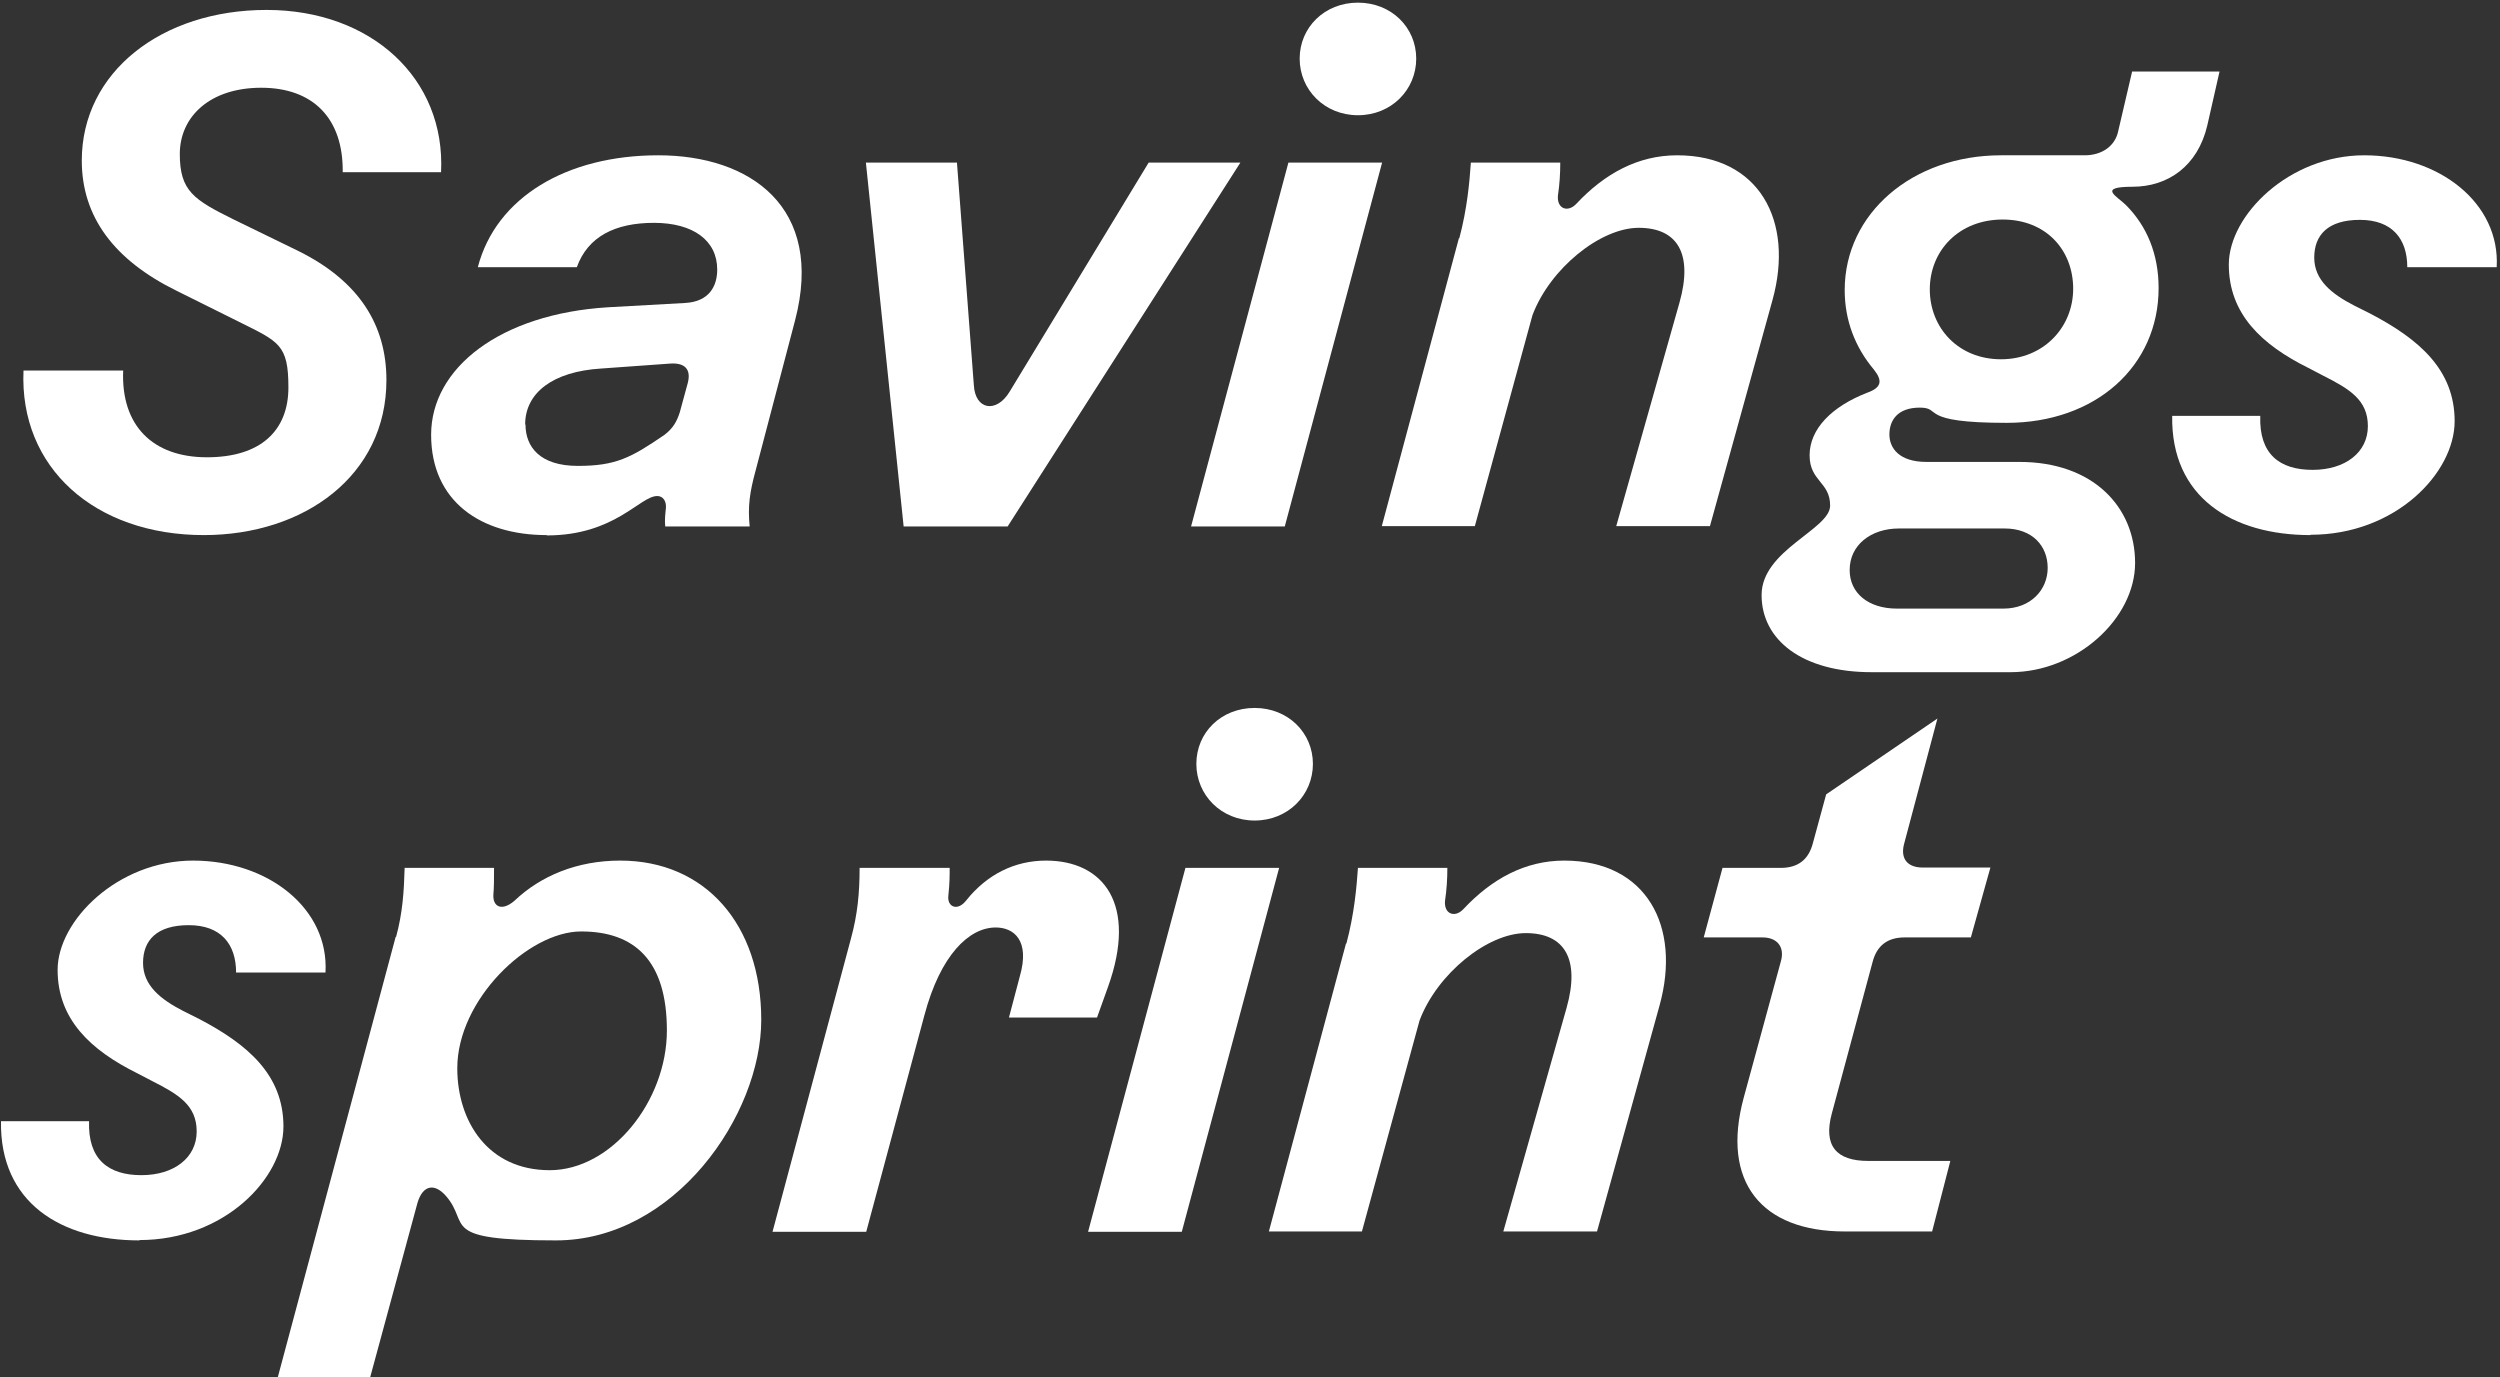 <?xml version="1.0" encoding="UTF-8"?>
<svg id="Layer_1" xmlns="http://www.w3.org/2000/svg" version="1.1" viewBox="0 0 755 416">
  <rect x="0" y="0" width="755" height="416" fill="#333333" stroke="none"/>
  <!-- Generator: Adobe Illustrator 29.7.1, SVG Export Plug-In . SVG Version: 2.1.1 Build 8)  -->
  <defs>
    <style>
      .st0 {
        fill: #fff;
      }
    </style>
  </defs>
  <path class="st0" d="M514.5,283.2l5.7-21.1h17.6c5.1,0,8.4-2.4,9.7-7.5l4-14.7,33.6-22.9-10.1,38c-1.1,4.4,1.1,7,5.7,7h20.4l-5.9,21.1h-20c-5.1,0-8.4,2.4-9.7,7.5l-12.3,45.7c-2.6,9.7,1.3,14.3,11,14.3h24.8l-5.5,21.3h-26.4c-25.1,0-37.4-14.9-30.5-40.4l11.2-41.1c1.3-4.4-1.1-7.3-5.5-7.3h-17.8Z"/>
  <path class="st0" d="M406.6,285c2.4-9,3.1-17.1,3.5-22.9h27c0,3.3-.2,6.6-.7,9.9-.4,4,2.9,5.3,5.5,2.6,8.6-9.2,18.7-14.7,30.5-14.7,24.8,0,35.4,19.8,28.8,43.7l-18.9,68.3h-28.3l19.1-67.5c4.2-14.9-.7-22.6-12.3-22.6s-26.8,12.3-32.1,26.4l-17.4,63.7h-28.1l23.3-87Z"/>
  <path class="st0" d="M328.6,372l29.4-109.9h28.3l-29.4,109.9h-28.3ZM361.3,230.7c0-9.5,7.5-16.9,17.6-16.9s17.6,7.5,17.6,16.9-7.5,17.1-17.6,17.1-17.6-7.7-17.6-17.1Z"/>
  <path class="st0" d="M257,283.4c2-7.3,2.6-13.8,2.6-21.3h27.2c0,2.2,0,4.8-.4,8.4-.4,3.5,2.9,4.8,5.5,1.3,6.2-7.7,14.5-11.9,24-11.9,17.4,0,27.7,13.2,18.7,38.2l-3.3,9.2h-26.6l3.3-12.5c3.1-10.8-1.8-14.7-7.3-14.7-8.1,0-16.7,8.4-21.5,26.4l-17.6,65.5h-28.3l23.7-88.6Z"/>
  <path class="st0" d="M119.6,283c2-7.3,2.4-13.8,2.6-20.9h27c0,3.1,0,5.9-.2,8.1-.2,3.7,2.6,5.1,6.4,1.8,7.9-7.5,18.9-12.1,31.9-12.1,25.7,0,42.6,19.3,42.6,48.1s-26.2,66.6-62,66.6-25.7-4.8-33.2-13.4c-3.5-4-7-3.3-8.6,2l-14.3,52.7h-27.9l35.6-133ZM138.1,322.6c0,16,9.2,30.8,27.9,30.8s35.4-20.9,35.4-42.2-9.9-29.9-25.9-29.9-37.4,20.7-37.4,41.3Z"/>
  <path class="st0" d="M42.1,374.6c-23.7,0-42.2-11.4-41.8-36h26.6c-.4,11.6,5.9,16.3,15.8,16.3s16.7-5.3,16.7-13.2-5.5-11.2-13.4-15.2l-4.6-2.4c-14.1-7-24-16.3-24-31.2s18.2-33,40.9-33,41.1,14.5,40,33.8h-27c0-8.6-4.6-14.3-14.3-14.3s-13.8,4.6-13.8,11.4,5.3,11,12.1,14.5l4.8,2.4c14.7,7.7,25.5,16.9,25.5,32.5s-17.8,34.3-43.5,34.3Z"/>
  <path class="st0" d="M697.8,161.6c-23.7,0-42.2-11.4-41.8-36h26.6c-.4,11.6,5.9,16.3,15.8,16.3s16.7-5.3,16.7-13.2-5.5-11.2-13.4-15.2l-4.6-2.4c-14.1-7-24-16.3-24-31.2s18.2-33,40.9-33,41.1,14.5,40,33.8h-27c0-8.6-4.6-14.3-14.3-14.3s-13.8,4.6-13.8,11.4,5.3,11,12.1,14.5l4.8,2.4c14.7,7.7,25.5,16.9,25.5,32.5s-17.8,34.3-43.5,34.3Z"/>
  <path class="st0" d="M565.2,203c-20.9,0-33.2-9.7-33.2-23.3s20.7-19.8,20.7-27-6.2-7.3-6.2-15.2,6.6-14.7,17.4-18.9c4.2-1.5,4.8-3.5,2-7-5.7-6.8-8.8-14.9-8.8-24,0-23.1,20.4-40.7,47.2-40.7h25.3c5.3,0,9.2-2.9,10.1-7.3l4.2-18h26.4l-3.7,16.3c-2.9,12.3-11.9,18.5-22.6,18.5s-4.6,2.9-2,5.5c6.4,6.4,9.9,14.9,9.9,25.1,0,23.5-18.9,40.7-45.9,40.7s-19.3-4.6-26.2-4.6-9.2,4-9.2,8.1,2.9,8.3,11.2,8.3h28.1c22.2,0,34.9,13.6,34.9,30.5s-17.8,33-37.6,33h-42ZM558.6,172.2c0,6.8,5.5,11.6,14.3,11.6h32.1c8.3,0,13.4-5.7,13.4-12.3s-4.6-11.9-13-11.9h-31.9c-8.6,0-14.9,5.1-14.9,12.5ZM582.8,87.4c0,11.6,8.6,21.1,21.5,21.1s21.8-9.7,21.8-21.3-8.1-20.9-21.3-20.9-22,9.4-22,21.1Z"/>
  <path class="st0" d="M440.7,72c2.4-9,3.1-17.1,3.5-22.9h27c0,3.3-.2,6.6-.7,9.9-.4,4,2.9,5.3,5.5,2.6,8.6-9.2,18.7-14.7,30.5-14.7,24.8,0,35.4,19.8,28.8,43.7l-18.9,68.3h-28.3l19.1-67.5c4.2-14.9-.7-22.6-12.3-22.6s-26.8,12.3-32.1,26.4l-17.4,63.7h-28.1l23.3-87Z"/>
  <path class="st0" d="M359.7,159l29.4-109.9h28.3l-29.4,109.9h-28.3ZM392.5,17.7c0-9.4,7.5-16.9,17.6-16.9s17.6,7.5,17.6,16.9-7.5,17.1-17.6,17.1-17.6-7.7-17.6-17.1Z"/>
  <path class="st0" d="M374.6,49.1l-70.3,109.9h-31.4l-11.4-109.9h27.5l5.1,67.2c.4,7.5,6.8,8.6,10.8,2l42-69.2h27.9Z"/>
  <path class="st0" d="M165.1,161.6c-19.8,0-34.9-10.1-34.9-30.3s20.9-36.5,53.4-38.5l23.3-1.3c7.3-.4,9.7-5.1,9.7-10.1,0-8.8-7.3-14.1-19.1-14.1s-20,4.2-23.3,13.4h-29.9c5.5-21.1,26.8-33.8,54.5-33.8s50.3,15.6,41.3,49.9l-11.9,45.3c-1.8,6.6-2.4,10.8-1.8,16.9h-25.5c-.2-1.8,0-3.7.2-5.5.2-2.2-.9-3.7-2.6-3.7-5.3,0-12.7,11.9-33.4,11.9ZM158.7,128.2c0,6.8,4.4,12.5,15.8,12.5s16-2.4,26.2-9.4c2.6-2,3.7-4,4.6-6.8l2.4-8.8c1.1-4.2-.9-6.2-5.3-5.9l-20.9,1.5c-14.5.9-22.9,7.3-22.9,16.9Z"/>
  <path class="st0" d="M61.6,161.6c-33,0-55.8-20.4-54.5-49.7h30.1c-.7,16.7,9,26.2,25.3,26.2s24.6-8.1,24.6-21.1-2.9-13.8-14.9-19.8l-18.9-9.4c-18.7-9.2-28.6-22.2-28.6-39.3C24.7,21.7,48.9,3,80.5,3s54.1,20.7,52.7,49h-29.7c.2-16.3-9-25.5-24.6-25.5s-24.6,8.8-24.6,20,4.2,13.8,16.3,19.8l19.3,9.4c18.7,9.2,26.8,22.6,26.8,39.1,0,28.8-24.8,46.8-55.2,46.8Z"/>
</svg>